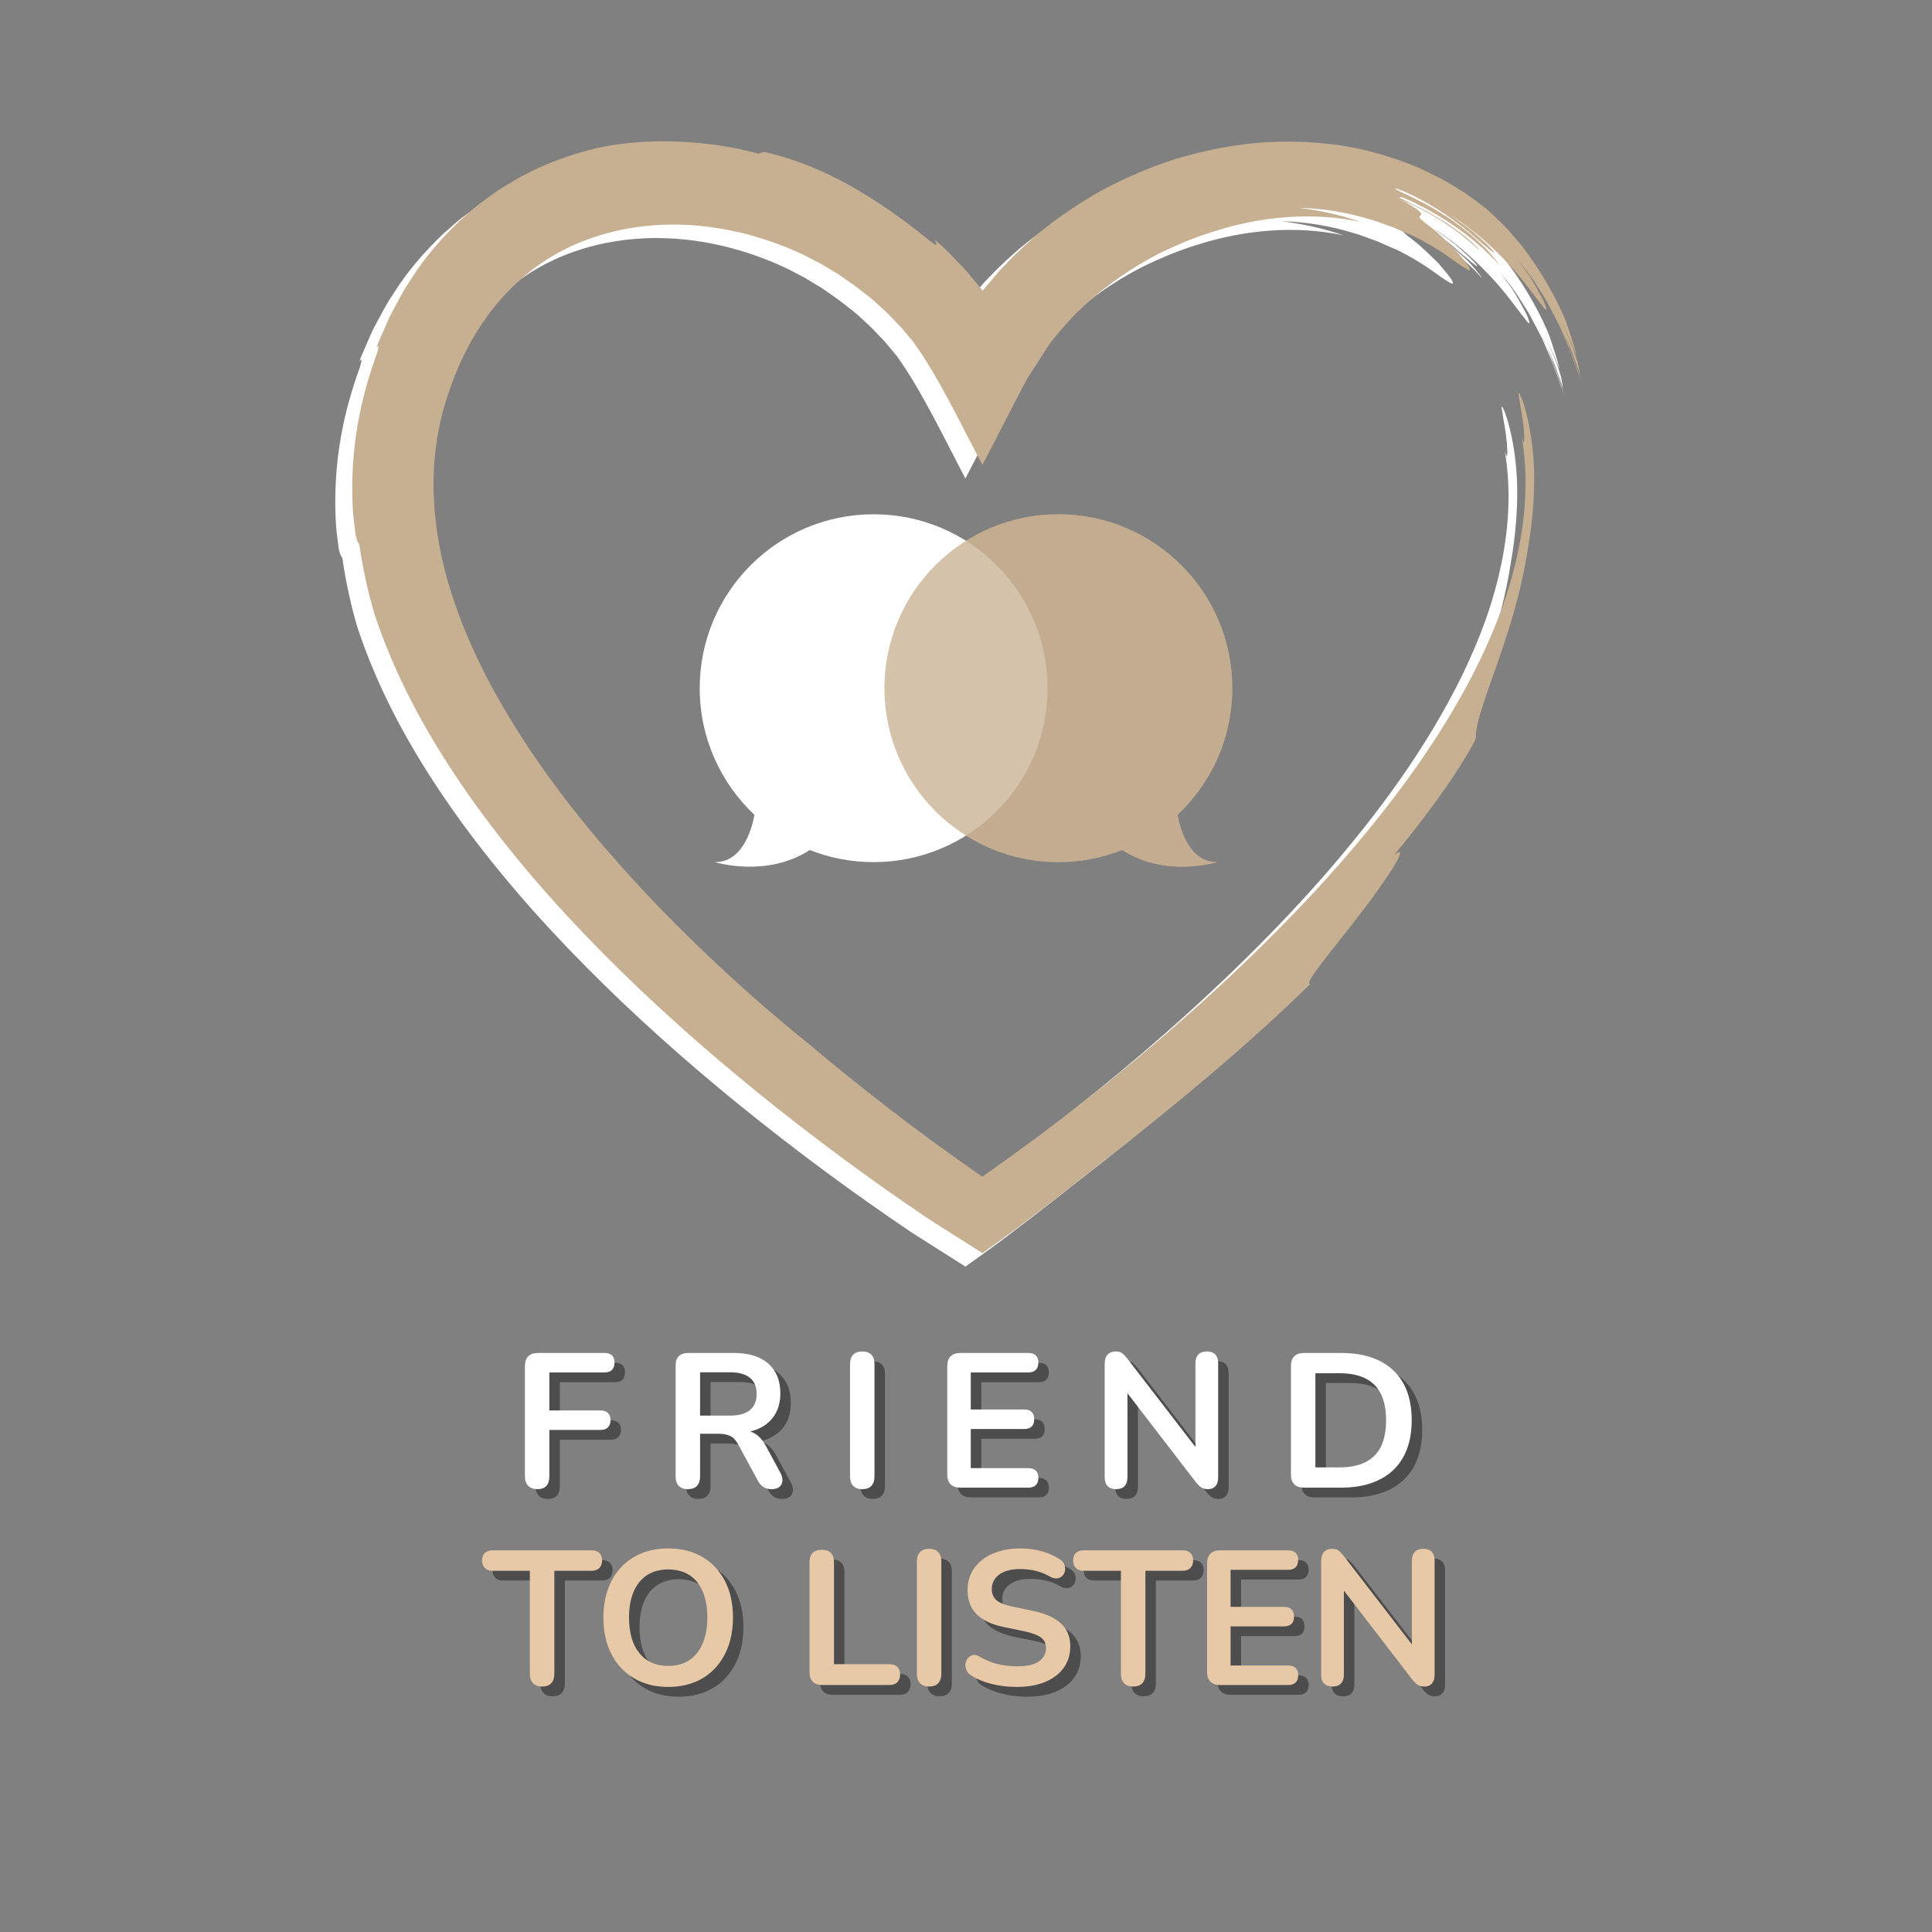 <svg xmlns="http://www.w3.org/2000/svg" xmlns:xlink="http://www.w3.org/1999/xlink" width="1024" zoomAndPan="magnify" viewBox="0 0 768 768" height="1024" preserveAspectRatio="xMidYMid meet" version="1.2"><rect x="0" y="0" width="768" height="768" fill="#808080" stroke="none"/><defs><filter x="0%" y="0%" width="100%" filterUnits="objectBoundingBox" id="41fedf44c4" height="100%"><feColorMatrix values="0 0 0 0 1 0 0 0 0 1 0 0 0 0 1 0 0 0 1 0" type="matrix" in="SourceGraphic"/></filter><clipPath id="2c87a7cf30"><path d="M 0.582 0.449 L 139 0.449 L 139 140.879 L 0.582 140.879 Z M 0.582 0.449 "/></clipPath><clipPath id="1db7a55886"><rect x="0" width="140" y="0" height="141"/></clipPath><clipPath id="2d185820bf"><path d="M 133 61.16 L 622 61.16 L 622 503.66 L 133 503.66 Z M 133 61.16 "/></clipPath><clipPath id="948364d84b"><path d="M 140 56 L 629 56 L 629 498.297 L 140 498.297 Z M 140 56 "/></clipPath><clipPath id="64322a2910"><path d="M 278 204.449 L 416.418 204.449 L 416.418 345 L 278 345 Z M 278 204.449 "/></clipPath><clipPath id="8b7e3548a7"><path d="M 0.582 0.449 L 139 0.449 L 139 140.879 L 0.582 140.879 Z M 0.582 0.449 "/></clipPath><clipPath id="1558715eed"><rect x="0" width="140" y="0" height="141"/></clipPath></defs><g id="12b5b9fa34"><g mask="url(#7d04a32fe3)" transform="matrix(1,0,0,1,351,204)"><g clip-path="url(#1db7a55886)"><g clip-rule="nonzero" clip-path="url(#2c87a7cf30)"><path style=" stroke:none;fill-rule:nonzero;fill:#c7af91;fill-opacity:1;" d="M 138.852 69.57 C 138.852 31.383 107.898 0.43 69.715 0.43 C 31.531 0.43 0.574 31.383 0.574 69.57 C 0.574 107.754 31.531 138.707 69.715 138.707 C 78.676 138.707 87.238 137 95.094 133.898 C 112.566 145.16 132.895 138.664 132.895 138.664 C 119.836 139.031 117.109 119.898 117.109 119.898 C 130.496 107.293 138.852 89.406 138.852 69.57 Z M 138.852 69.57 "/></g></g><mask id="7d04a32fe3"><g filter="url(#41fedf44c4)"><rect x="0" width="768" y="0" height="768" style="fill:#000000;fill-opacity:0.76;stroke:none;"/></g></mask></g><g clip-rule="nonzero" clip-path="url(#2d185820bf)"><path style=" stroke:none;fill-rule:nonzero;fill:#ffffff;fill-opacity:1;" d="M 365.105 100.867 C 364.5 101.285 368.027 105.414 361.574 100.059 C 351.32 91.793 341.605 85.023 331.254 79.203 C 320.902 73.438 309.848 68.625 296.895 65.742 C 296.203 65.969 295.48 66.211 294.766 66.449 C 284.938 63.789 274.531 62.207 263.816 61.703 C 253.113 61.199 242.027 61.77 230.992 64.105 C 220.926 66.555 210.973 69.922 201.73 74.887 C 199.348 75.965 197.191 77.488 194.922 78.789 L 191.574 80.828 C 190.465 81.52 189.438 82.34 188.371 83.09 C 186.27 84.648 184.117 86.141 182.09 87.777 L 176.211 92.938 C 168.699 100.102 161.828 107.98 156.469 116.637 C 153.52 120.836 151.336 125.375 148.91 129.801 C 147.688 132.016 146.836 134.348 145.793 136.621 C 144.836 138.918 143.723 141.176 142.91 143.504 C 143.648 142.691 144.172 142.387 143 146.113 C 140.273 153.73 137.316 163.238 135.488 173.863 C 133.613 184.469 132.832 196.18 133.508 207.918 C 133.707 211.398 134.25 214.812 134.652 218.184 C 135.219 220.789 135.777 221.383 136.074 221.777 C 137.59 232.129 139.66 241.152 142.051 249.305 C 150.852 275.93 164.461 299.969 180.102 322.172 C 195.82 344.363 213.672 364.855 232.859 384.223 C 252.047 403.602 272.57 421.898 294.176 439.441 C 315.793 456.98 338.469 473.797 362.32 489.879 C 369.48 494.426 376.641 498.973 383.773 503.5 L 391.098 498.238 L 398.07 493.152 C 401.543 490.508 405.004 487.879 408.449 485.254 C 415.246 480.02 421.934 474.781 428.504 469.586 C 442.164 458.957 457.602 446.734 472.574 434.082 C 487.551 421.445 502.051 408.375 514.125 396.516 C 510.867 396.895 523.578 382.309 534.387 368.098 C 545.258 353.902 554.168 340.188 547.473 345.188 C 554.582 336.684 563.047 325.699 569.371 316.359 C 575.719 307.027 580.02 299.441 579.965 298.418 C 579.762 295.316 581.18 289.715 585.199 278.379 C 587.168 272.699 589.828 265.598 592.668 256.531 C 595.527 247.488 598.637 236.465 600.672 223.09 C 602.516 212.672 603.676 199.461 602.863 188.059 C 602.125 176.648 599.52 167.188 598.18 163.816 C 596.945 160.816 596.75 161.164 597.07 163.18 C 597.367 164.977 597.91 168.281 598.457 171.59 C 598.656 173.223 598.855 174.855 599.031 176.297 C 599.18 177.742 599.172 179.016 599.18 179.898 C 599.164 181.672 598.91 181.934 598.199 179.246 C 600.652 193.977 599.922 209.211 596.781 224.258 C 595.223 231.785 593.086 239.27 590.469 246.668 C 587.805 254.055 584.68 261.348 581.195 268.527 C 567.133 297.266 547.508 323.938 525.742 348.781 C 503.883 373.637 479.66 396.766 454.164 418.613 C 441.395 429.523 428.281 440.109 414.859 450.359 C 408.152 455.488 401.363 460.523 394.508 465.465 L 384.387 472.641 L 383.906 472.984 L 383.867 473.023 L 383.773 473.109 L 383.672 473.059 C 383.633 473.035 383.707 473.094 383.207 472.754 C 380.055 470.543 376.898 468.328 373.738 466.113 C 367.086 461.371 360.469 456.527 353.902 451.578 C 340.781 441.672 327.836 431.383 315.188 420.684 C 309.508 416.168 299.863 408.25 287.664 397.25 C 275.48 386.25 260.68 372.195 245.125 355.234 C 229.625 338.266 213.215 318.41 198.926 295.777 C 184.711 273.227 172.426 247.664 167.672 220.961 C 165.344 207.652 164.852 194.168 166.809 181.152 C 167.691 174.613 169.293 168.297 171.398 162.027 C 173.504 155.691 176.016 149.602 178.992 143.902 C 184.938 132.488 192.734 122.648 201.855 114.996 C 210.926 107.262 221.449 101.953 232.227 98.742 C 243.008 95.496 254.047 94.336 264.504 94.688 C 274.973 95.027 284.859 96.863 293.723 99.465 C 302.59 102.078 310.52 105.348 317.199 109.008 C 318.047 109.449 318.883 109.879 319.703 110.305 C 320.496 110.777 321.273 111.246 322.043 111.711 C 323.574 112.633 325.059 113.527 326.488 114.391 C 329.23 116.297 331.809 118.02 334.074 119.723 C 336.219 121.445 338.457 123.047 340.531 124.828 C 343.336 127.383 346.246 129.918 348.859 132.805 C 350.215 134.199 351.598 135.586 352.809 137.129 L 354.703 139.387 L 356.137 141.086 L 356.379 141.371 L 356.5 141.516 L 356.723 141.859 C 366.434 155.367 375.363 174.348 383.773 190.18 C 388.688 180.688 393.621 171.164 398.547 161.652 L 400.449 157.992 L 401.406 156.18 L 402.426 154.598 L 406.496 148.281 L 410.551 141.977 C 410.953 141.324 411.082 141.219 411.27 140.992 L 411.816 140.336 L 412.906 139.02 C 418.625 131.953 425.137 125.539 432.172 120.125 C 439.18 114.676 446.516 109.984 453.91 106.211 C 461.344 102.551 468.68 99.512 475.73 97.375 C 494.262 91.41 514.699 89.457 534.074 93.547 C 525.387 90.531 516.82 88.82 509.242 87.949 C 519.617 88.172 529.82 90.043 538.062 92.645 C 540.176 93.156 542.07 93.98 543.898 94.625 C 545.703 95.32 547.473 95.812 548.957 96.57 C 550.488 97.234 551.879 97.844 553.117 98.391 C 553.746 98.645 554.336 98.887 554.879 99.109 C 555.402 99.367 555.891 99.605 556.332 99.82 C 566.094 104.754 571.246 109.164 574.309 111.117 C 575.863 112.09 576.75 112.656 577.188 112.773 C 577.637 112.883 577.656 112.52 577.34 111.805 C 576.691 110.375 574.434 107.785 571.672 104.527 C 568.664 101.594 565.102 98.004 561.496 95.254 C 558.887 93.32 557.875 92.363 557.574 91.859 C 557.293 91.316 557.781 91.121 558.062 90.828 C 558.344 90.539 558.422 90.145 557.277 89.184 C 556.703 88.703 555.824 88.078 554.512 87.25 C 553.84 86.848 553.074 86.387 552.191 85.855 C 551.281 85.375 550.215 84.91 549.012 84.359 C 556.082 87.16 561.098 89.957 565.953 92.969 C 570.773 96.023 575.41 99.426 581.051 104.566 C 581.578 104.645 579.598 102.777 576.469 100.023 C 574.922 98.617 572.84 97.312 570.762 95.766 C 569.695 95.039 568.656 94.191 567.5 93.516 C 566.344 92.836 565.18 92.148 564.031 91.473 C 562.883 90.797 561.75 90.129 560.652 89.484 C 559.547 88.863 558.414 88.379 557.383 87.852 C 555.305 86.84 553.496 85.926 552.137 85.219 C 549.332 84.016 548.414 83.398 551.09 83.918 C 564.656 89.785 578.832 99.098 589.156 110.617 C 588.844 110.004 588.031 108.93 586.855 107.523 C 585.641 106.152 584.23 104.277 582.227 102.562 C 580.262 100.816 578.176 98.715 575.742 96.848 C 573.262 95.051 570.781 93.016 568.129 91.344 C 565.438 89.742 562.871 88.023 560.371 86.703 C 557.848 85.41 555.547 84.23 553.625 83.25 C 549.691 81.492 547.312 80.402 548.016 80.242 C 552.117 81.395 562.098 86.387 570.477 92.43 C 572.531 93.996 574.547 95.535 576.438 96.977 C 578.281 98.473 579.891 100.004 581.383 101.238 C 584.418 103.676 586.387 105.637 587.273 105.828 C 587.594 105.938 585.191 102.992 581.465 99.852 C 577.969 96.457 573.035 93.129 569.844 90.797 C 580.145 97.344 587.988 104.953 593.848 111.34 C 599.711 117.777 603.316 123.246 605.695 126.059 C 607.789 129.023 608.527 129.453 607.488 126.578 C 607.031 125.098 605.824 122.957 604.102 119.898 C 603.203 118.387 602.285 116.578 600.977 114.684 C 599.625 112.809 598.109 110.715 596.43 108.387 C 598.875 111.535 601.785 114.883 604.137 118.836 C 605.367 120.777 606.676 122.738 607.887 124.777 C 608.996 126.875 610.109 129 611.23 131.129 L 612.902 134.32 L 614.32 137.609 C 615.262 139.789 616.199 141.961 617.121 144.09 C 618.781 148.398 620.164 152.625 621.625 156.465 C 621.633 156.441 621.617 156.375 621.613 156.34 C 619.105 148.57 614.352 135.121 610.191 128.535 C 611.301 130.621 612.5 132.672 613.531 134.793 L 616.395 141.25 L 617.816 144.477 C 618.262 145.562 618.617 146.68 619.016 147.777 L 621.336 154.395 C 621.105 152.922 620.801 151.262 620.453 149.504 C 619.918 147.832 619.375 146.16 618.836 144.48 C 618.152 142.836 617.473 141.188 616.785 139.535 C 616.082 137.883 615.375 136.223 614.66 134.551 C 613.945 132.879 612.977 131.293 612.117 129.641 L 614.367 133.82 L 616.289 138.137 C 617.504 141.039 618.984 143.867 619.922 146.852 C 619.5 144.516 618.691 142.094 617.867 139.496 C 616.984 136.922 616.25 134.113 615.012 131.328 C 610.441 120.836 604.328 111.074 598.086 102.957 C 594.766 99.051 591.723 95.301 588.453 92.406 C 586.871 90.91 585.387 89.484 583.941 88.223 C 582.426 87.043 581 85.969 579.684 85.008 C 577.543 83.426 575.406 81.828 573.09 80.508 C 570.801 79.145 568.562 77.684 566.215 76.43 L 559.055 72.895 C 556.664 71.719 554.145 70.879 551.684 69.875 C 541.746 66.211 531.41 63.551 520.98 62.512 C 510.562 61.41 500.09 61.363 489.785 62.477 C 479.496 63.672 469.379 65.836 459.543 68.891 C 449.762 72.102 440.297 76.172 431.223 81.035 C 422.23 86.051 413.691 91.883 405.691 98.449 C 401.828 101.895 397.883 105.258 394.336 109.074 C 392.52 110.934 390.68 112.766 389.039 114.801 L 384.199 120.512 C 383.941 120.785 383.859 120.871 383.773 120.988 C 383.68 120.758 383.66 120.66 383.516 120.434 L 383.492 120.395 L 383.488 120.387 L 383.227 120.07 L 382.641 119.371 L 380.297 116.562 C 378.695 114.727 377.238 112.75 375.5 111.051 L 370.438 105.809 C 368.75 104.055 366.883 102.512 365.105 100.867 "/></g><g clip-rule="nonzero" clip-path="url(#948364d84b)"><path style=" stroke:none;fill-rule:nonzero;fill:#c7af91;fill-opacity:1;" d="M 371.855 95.504 C 371.25 95.926 374.777 100.051 368.324 94.695 C 358.07 86.434 348.355 79.664 338.004 73.84 C 327.652 68.078 316.598 63.262 303.645 60.379 C 302.953 60.609 302.23 60.848 301.516 61.086 C 291.688 58.43 281.281 56.848 270.566 56.34 C 259.863 55.836 248.777 56.41 237.742 58.746 C 227.676 61.195 217.723 64.559 208.48 69.527 C 206.098 70.605 203.941 72.129 201.672 73.426 L 198.324 75.465 C 197.215 76.16 196.188 76.98 195.121 77.73 C 193.02 79.289 190.867 80.777 188.84 82.418 L 182.961 87.578 C 175.449 94.742 168.578 102.617 163.219 111.277 C 160.27 115.473 158.086 120.016 155.66 124.441 C 154.438 126.652 153.586 128.988 152.543 131.262 C 151.586 133.555 150.473 135.816 149.66 138.145 C 150.398 137.328 150.922 137.023 149.75 140.754 C 147.023 148.367 144.066 157.875 142.238 168.504 C 140.363 179.109 139.582 190.816 140.258 202.555 C 140.457 206.035 141 209.449 141.402 212.82 C 141.969 215.426 142.527 216.023 142.824 216.414 C 144.34 226.77 146.41 235.793 148.801 243.941 C 157.602 270.566 171.211 294.605 186.852 316.809 C 202.57 339.004 220.422 359.492 239.609 378.859 C 258.797 398.238 279.32 416.539 300.926 434.078 C 322.543 451.617 345.219 468.434 369.07 484.52 C 376.23 489.062 383.391 493.609 390.523 498.137 L 397.848 492.875 L 404.82 487.789 C 408.293 485.148 411.754 482.516 415.199 479.895 C 421.996 474.656 428.684 469.422 435.254 464.223 C 448.914 453.594 464.352 441.371 479.324 428.723 C 494.301 416.082 508.801 403.012 520.875 391.152 C 517.617 391.535 530.328 376.945 541.137 362.738 C 552.008 348.539 560.918 334.824 554.223 339.828 C 561.332 331.32 569.797 320.34 576.121 310.996 C 582.469 301.664 586.77 294.078 586.715 293.059 C 586.512 289.953 587.93 284.352 591.949 273.016 C 593.918 267.336 596.578 260.234 599.418 251.168 C 602.277 242.125 605.387 231.102 607.422 217.727 C 609.266 207.309 610.426 194.098 609.613 182.699 C 608.875 171.289 606.27 161.828 604.93 158.453 C 603.695 155.457 603.5 155.801 603.82 157.816 C 604.117 159.613 604.66 162.918 605.207 166.227 C 605.406 167.863 605.605 169.492 605.781 170.938 C 605.93 172.379 605.922 173.656 605.93 174.539 C 605.914 176.312 605.66 176.57 604.949 173.883 C 607.402 188.613 606.672 203.848 603.531 218.895 C 601.973 226.422 599.836 233.91 597.219 241.305 C 594.555 248.691 591.43 255.988 587.945 263.164 C 573.883 291.902 554.258 318.574 532.492 343.418 C 510.633 368.273 486.41 391.402 460.914 413.254 C 448.145 424.16 435.031 434.75 421.609 444.996 C 414.902 450.125 408.113 455.16 401.258 460.102 L 391.137 467.281 L 390.656 467.625 L 390.617 467.66 L 390.523 467.746 L 390.422 467.695 C 390.383 467.672 390.457 467.73 389.957 467.391 C 386.805 465.18 383.648 462.969 380.488 460.754 C 373.836 456.008 367.219 451.168 360.652 446.215 C 347.531 436.312 334.586 426.02 321.938 415.32 C 316.258 410.805 306.613 402.887 294.414 391.891 C 282.23 380.887 267.43 366.836 251.875 349.871 C 236.375 332.906 219.965 313.051 205.676 290.418 C 191.461 267.863 179.176 242.305 174.422 215.602 C 172.094 202.293 171.602 188.809 173.559 175.793 C 174.441 169.25 176.043 162.934 178.148 156.668 C 180.254 150.328 182.766 144.242 185.742 138.539 C 191.688 127.129 199.484 117.285 208.605 109.637 C 217.676 101.902 228.199 96.594 238.977 93.379 C 249.758 90.137 260.797 88.977 271.254 89.324 C 281.723 89.668 291.609 91.5 300.473 94.102 C 309.34 96.719 317.27 99.988 323.949 103.648 C 324.797 104.09 325.633 104.52 326.453 104.941 C 327.246 105.418 328.023 105.887 328.793 106.348 C 330.324 107.273 331.809 108.164 333.238 109.027 C 335.98 110.934 338.559 112.656 340.824 114.363 C 342.969 116.086 345.207 117.684 347.281 119.469 C 350.086 122.023 352.996 124.555 355.609 127.441 C 356.965 128.836 358.348 130.223 359.559 131.766 L 361.453 134.027 L 362.887 135.723 L 363.25 136.156 L 363.473 136.496 C 373.184 150.008 382.113 168.988 390.523 184.82 C 395.438 175.324 400.371 165.805 405.297 156.293 L 407.199 152.629 L 408.156 150.816 L 409.176 149.234 L 413.246 142.918 L 417.301 136.617 C 417.703 135.961 417.832 135.855 418.02 135.629 L 418.566 134.973 L 419.656 133.66 C 425.375 126.59 431.887 120.18 438.922 114.762 C 445.93 109.316 453.266 104.621 460.66 100.848 C 468.094 97.188 475.43 94.148 482.48 92.016 C 501.012 86.051 521.449 84.094 540.824 88.188 C 532.137 85.168 523.57 83.461 515.992 82.59 C 526.367 82.809 536.57 84.684 544.812 87.285 C 546.926 87.793 548.82 88.617 550.648 89.262 C 552.453 89.961 554.223 90.449 555.707 91.207 C 557.238 91.875 558.629 92.484 559.867 93.027 C 560.496 93.281 561.086 93.523 561.629 93.746 C 562.152 94.004 562.641 94.242 563.082 94.461 C 572.844 99.391 577.996 103.801 581.059 105.754 C 582.613 106.727 583.5 107.293 583.938 107.414 C 584.387 107.52 584.406 107.16 584.09 106.441 C 583.441 105.016 581.184 102.422 578.422 99.168 C 575.414 96.234 571.852 92.641 568.246 89.895 C 565.637 87.957 564.625 87.004 564.324 86.496 C 564.043 85.957 564.531 85.762 564.812 85.469 C 565.094 85.176 565.172 84.781 564.027 83.82 C 563.453 83.34 562.574 82.715 561.262 81.887 C 560.59 81.484 559.824 81.023 558.941 80.492 C 558.031 80.016 556.965 79.551 555.762 79 C 562.832 81.801 567.848 84.594 572.703 87.605 C 577.523 90.664 582.16 94.066 587.801 99.207 C 588.328 99.281 586.348 97.414 583.219 94.66 C 581.672 93.258 579.59 91.949 577.512 90.406 C 576.445 89.676 575.406 88.832 574.25 88.152 C 573.094 87.473 571.93 86.789 570.781 86.113 C 569.633 85.434 568.5 84.766 567.402 84.121 C 566.297 83.5 565.164 83.016 564.133 82.492 C 562.055 81.48 560.246 80.566 558.887 79.859 C 556.082 78.652 555.164 78.039 557.84 78.555 C 571.406 84.426 585.582 93.738 595.906 105.254 C 595.594 104.641 594.781 103.57 593.605 102.16 C 592.391 100.793 590.98 98.918 588.977 97.203 C 587.012 95.453 584.926 93.355 582.492 91.488 C 580.012 89.691 577.531 87.652 574.879 85.984 C 572.188 84.379 569.621 82.66 567.121 81.34 C 564.598 80.051 562.297 78.871 560.375 77.891 C 556.441 76.129 554.062 75.043 554.766 74.879 C 558.867 76.031 568.848 81.027 577.227 87.066 C 579.281 88.633 581.297 90.172 583.188 91.617 C 585.031 93.113 586.641 94.645 588.133 95.879 C 591.168 98.312 593.137 100.277 594.023 100.469 C 594.344 100.578 591.941 97.629 588.215 94.488 C 584.719 91.094 579.785 87.766 576.594 85.434 C 586.895 91.984 594.738 99.594 600.598 105.977 C 606.461 112.418 610.066 117.887 612.445 120.695 C 614.539 123.664 615.277 124.09 614.238 121.215 C 613.781 119.738 612.574 117.598 610.852 114.535 C 609.953 113.023 609.035 111.219 607.727 109.32 C 606.375 107.449 604.859 105.352 603.18 103.027 C 605.625 106.176 608.535 109.52 610.887 113.473 C 612.117 115.418 613.426 117.379 614.637 119.418 C 615.746 121.516 616.859 123.637 617.98 125.766 L 619.652 128.961 L 621.07 132.246 C 622.012 134.43 622.949 136.598 623.871 138.73 C 625.531 143.039 626.914 147.262 628.375 151.102 C 628.383 151.082 628.367 151.016 628.363 150.977 C 625.855 143.211 621.102 129.762 616.941 123.172 C 618.051 125.262 619.25 127.309 620.281 129.43 L 623.145 135.887 L 624.566 139.117 C 625.012 140.203 625.367 141.32 625.766 142.414 L 628.086 149.031 C 627.855 147.562 627.551 145.902 627.203 144.141 C 626.668 142.469 626.125 140.797 625.586 139.117 C 624.902 137.473 624.223 135.828 623.535 134.176 C 622.832 132.52 622.125 130.863 621.41 129.188 C 620.695 127.516 619.727 125.93 618.867 124.281 L 621.117 128.461 L 623.039 132.777 C 624.254 135.676 625.734 138.504 626.672 141.492 C 626.25 139.152 625.441 136.734 624.617 134.137 C 623.734 131.562 623 128.754 621.762 125.969 C 617.191 115.473 611.078 105.715 604.836 97.594 C 601.516 93.691 598.473 89.938 595.203 87.047 C 593.621 85.551 592.137 84.121 590.691 82.859 C 589.176 81.68 587.75 80.605 586.434 79.648 C 584.293 78.062 582.156 76.465 579.84 75.145 C 577.551 73.781 575.312 72.324 572.965 71.07 L 565.805 67.535 C 563.414 66.359 560.895 65.52 558.434 64.512 C 548.496 60.848 538.16 58.188 527.73 57.148 C 517.312 56.047 506.84 56 496.535 57.113 C 486.246 58.312 476.129 60.473 466.293 63.527 C 456.512 66.742 447.047 70.812 437.973 75.676 C 428.98 80.688 420.441 86.52 412.441 93.086 C 408.578 96.531 404.633 99.895 401.086 103.715 C 399.27 105.57 397.43 107.402 395.789 109.438 L 390.949 115.148 C 390.691 115.426 390.609 115.512 390.523 115.625 C 390.43 115.398 390.41 115.301 390.266 115.07 L 390.242 115.031 L 390.238 115.027 L 389.977 114.707 L 389.391 114.008 L 387.047 111.199 C 385.445 109.367 383.988 107.387 382.25 105.688 L 377.188 100.445 C 375.5 98.695 373.633 97.152 371.855 95.504 "/></g><g clip-rule="nonzero" clip-path="url(#64322a2910)"><path style=" stroke:none;fill-rule:nonzero;fill:#ffffff;fill-opacity:1;" d="M 278.148 273.57 C 278.148 235.383 309.102 204.43 347.285 204.43 C 385.469 204.43 416.422 235.383 416.422 273.57 C 416.422 311.754 385.469 342.707 347.285 342.707 C 338.324 342.707 329.762 341 321.902 337.898 C 304.43 349.16 284.105 342.664 284.105 342.664 C 297.164 343.031 299.891 323.898 299.891 323.898 C 286.504 311.293 278.148 293.406 278.148 273.57 Z M 278.148 273.57 "/></g><g mask="url(#bdf7c13966)" transform="matrix(1,0,0,1,351,204)"><g clip-path="url(#1558715eed)"><g clip-rule="nonzero" clip-path="url(#8b7e3548a7)"><path style=" stroke:none;fill-rule:nonzero;fill:#c7af91;fill-opacity:1;" d="M 138.852 69.57 C 138.852 31.383 107.898 0.43 69.715 0.43 C 31.531 0.43 0.574 31.383 0.574 69.57 C 0.574 107.754 31.531 138.707 69.715 138.707 C 78.676 138.707 87.238 137 95.094 133.898 C 112.566 145.16 132.895 138.664 132.895 138.664 C 119.836 139.031 117.109 119.898 117.109 119.898 C 130.496 107.293 138.852 89.406 138.852 69.57 Z M 138.852 69.57 "/></g></g><mask id="bdf7c13966"><g filter="url(#41fedf44c4)"><rect x="0" width="768" y="0" height="768" style="fill:#000000;fill-opacity:0.76;stroke:none;"/></g></mask></g><g style="fill:#000000;fill-opacity:0.4;"><g transform="translate(206.978, 595.241)"><path style="stroke:none" d="M 10.859 0.609 C 9.285 0.609 8.055 0.164 7.172 -0.719 C 6.285 -1.602 5.844 -2.883 5.844 -4.562 L 5.844 -48.375 C 5.844 -50.039 6.285 -51.316 7.172 -52.203 C 8.055 -53.086 9.336 -53.531 11.016 -53.531 L 37.516 -53.531 C 38.828 -53.531 39.812 -53.203 40.469 -52.547 C 41.133 -51.891 41.469 -50.953 41.469 -49.734 C 41.469 -48.473 41.133 -47.5 40.469 -46.812 C 39.812 -46.133 38.828 -45.797 37.516 -45.797 L 15.562 -45.797 L 15.562 -30.672 L 35.922 -30.672 C 37.18 -30.672 38.156 -30.344 38.844 -29.688 C 39.531 -29.031 39.875 -28.094 39.875 -26.875 C 39.875 -25.613 39.531 -24.641 38.844 -23.953 C 38.156 -23.273 37.18 -22.938 35.922 -22.938 L 15.562 -22.938 L 15.562 -4.562 C 15.562 -1.113 13.992 0.609 10.859 0.609 Z M 10.859 0.609 "/></g></g><g style="fill:#000000;fill-opacity:0.4;"><g transform="translate(266.893, 595.241)"><path style="stroke:none" d="M 10.703 0.609 C 9.141 0.609 7.938 0.164 7.094 -0.719 C 6.258 -1.602 5.844 -2.832 5.844 -4.406 L 5.844 -48.594 C 5.844 -50.219 6.27 -51.445 7.125 -52.281 C 7.988 -53.113 9.207 -53.531 10.781 -53.531 L 29.078 -53.531 C 34.953 -53.531 39.484 -52.125 42.672 -49.312 C 45.867 -46.508 47.469 -42.578 47.469 -37.516 C 47.469 -34.223 46.742 -31.383 45.297 -29 C 43.848 -26.625 41.758 -24.801 39.031 -23.531 C 36.301 -22.27 32.984 -21.641 29.078 -21.641 L 29.766 -22.781 L 32.281 -22.781 C 34.352 -22.781 36.16 -22.273 37.703 -21.266 C 39.242 -20.254 40.598 -18.66 41.766 -16.484 L 47.469 -5.922 C 48.07 -4.859 48.348 -3.82 48.297 -2.812 C 48.242 -1.801 47.863 -0.977 47.156 -0.344 C 46.445 0.289 45.41 0.609 44.047 0.609 C 42.68 0.609 41.566 0.316 40.703 -0.266 C 39.836 -0.848 39.078 -1.75 38.422 -2.969 L 30.75 -17.094 C 29.844 -18.812 28.77 -19.961 27.531 -20.547 C 26.289 -21.129 24.707 -21.422 22.781 -21.422 L 15.562 -21.422 L 15.562 -4.406 C 15.562 -2.832 15.156 -1.602 14.344 -0.719 C 13.539 0.164 12.328 0.609 10.703 0.609 Z M 15.562 -28.625 L 27.406 -28.625 C 30.906 -28.625 33.551 -29.344 35.344 -30.781 C 37.145 -32.227 38.047 -34.395 38.047 -37.281 C 38.047 -40.113 37.145 -42.25 35.344 -43.688 C 33.551 -45.133 30.906 -45.859 27.406 -45.859 L 15.562 -45.859 Z M 15.562 -28.625 "/></g></g><g style="fill:#000000;fill-opacity:0.4;"><g transform="translate(336.225, 595.241)"><path style="stroke:none" d="M 10.703 0.609 C 9.141 0.609 7.938 0.164 7.094 -0.719 C 6.258 -1.602 5.844 -2.832 5.844 -4.406 L 5.844 -49.125 C 5.844 -50.75 6.258 -51.988 7.094 -52.844 C 7.938 -53.707 9.141 -54.141 10.703 -54.141 C 12.273 -54.141 13.477 -53.707 14.312 -52.844 C 15.145 -51.988 15.562 -50.75 15.562 -49.125 L 15.562 -4.406 C 15.562 -2.832 15.156 -1.602 14.344 -0.719 C 13.539 0.164 12.328 0.609 10.703 0.609 Z M 10.703 0.609 "/></g></g><g style="fill:#000000;fill-opacity:0.4;"><g transform="translate(374.878, 595.241)"><path style="stroke:none" d="M 11.016 0 C 9.336 0 8.055 -0.441 7.172 -1.328 C 6.285 -2.211 5.844 -3.488 5.844 -5.156 L 5.844 -48.375 C 5.844 -50.039 6.285 -51.316 7.172 -52.203 C 8.055 -53.086 9.336 -53.531 11.016 -53.531 L 38.125 -53.531 C 39.383 -53.531 40.352 -53.203 41.031 -52.547 C 41.719 -51.891 42.062 -50.953 42.062 -49.734 C 42.062 -48.473 41.719 -47.5 41.031 -46.812 C 40.352 -46.133 39.383 -45.797 38.125 -45.797 L 15.188 -45.797 L 15.188 -31.062 L 36.453 -31.062 C 37.766 -31.062 38.75 -30.727 39.406 -30.062 C 40.07 -29.406 40.406 -28.445 40.406 -27.188 C 40.406 -25.914 40.07 -24.953 39.406 -24.297 C 38.75 -23.641 37.766 -23.312 36.453 -23.312 L 15.188 -23.312 L 15.188 -7.75 L 38.125 -7.75 C 39.383 -7.75 40.352 -7.414 41.031 -6.75 C 41.719 -6.094 42.062 -5.133 42.062 -3.875 C 42.062 -2.602 41.719 -1.641 41.031 -0.984 C 40.352 -0.328 39.383 0 38.125 0 Z M 11.016 0 "/></g></g><g style="fill:#000000;fill-opacity:0.4;"><g transform="translate(437.451, 595.241)"><path style="stroke:none" d="M 10.406 0.609 C 8.938 0.609 7.805 0.203 7.016 -0.609 C 6.234 -1.422 5.844 -2.582 5.844 -4.094 L 5.844 -49.281 C 5.844 -50.852 6.234 -52.055 7.016 -52.891 C 7.805 -53.723 8.832 -54.141 10.094 -54.141 C 11.258 -54.141 12.133 -53.926 12.719 -53.5 C 13.301 -53.07 14 -52.348 14.812 -51.328 L 43.891 -13.594 L 41.922 -13.594 L 41.922 -49.516 C 41.922 -50.984 42.312 -52.117 43.094 -52.922 C 43.875 -53.734 45 -54.141 46.469 -54.141 C 47.938 -54.141 49.051 -53.734 49.812 -52.922 C 50.57 -52.117 50.953 -50.984 50.953 -49.516 L 50.953 -3.953 C 50.953 -2.535 50.598 -1.422 49.891 -0.609 C 49.18 0.203 48.219 0.609 47 0.609 C 45.844 0.609 44.922 0.379 44.234 -0.078 C 43.547 -0.535 42.801 -1.27 42 -2.281 L 12.984 -40.016 L 14.891 -40.016 L 14.891 -4.094 C 14.891 -2.582 14.508 -1.422 13.75 -0.609 C 12.988 0.203 11.875 0.609 10.406 0.609 Z M 10.406 0.609 "/></g></g><g style="fill:#000000;fill-opacity:0.4;"><g transform="translate(511.49, 595.241)"><path style="stroke:none" d="M 11.016 0 C 9.336 0 8.055 -0.441 7.172 -1.328 C 6.285 -2.211 5.844 -3.488 5.844 -5.156 L 5.844 -48.375 C 5.844 -50.039 6.285 -51.316 7.172 -52.203 C 8.055 -53.086 9.336 -53.531 11.016 -53.531 L 25.75 -53.531 C 34.707 -53.531 41.629 -51.227 46.516 -46.625 C 51.398 -42.02 53.844 -35.414 53.844 -26.812 C 53.844 -22.5 53.223 -18.688 51.984 -15.375 C 50.742 -12.062 48.922 -9.266 46.516 -6.984 C 44.109 -4.703 41.172 -2.969 37.703 -1.781 C 34.234 -0.594 30.25 0 25.75 0 Z M 15.562 -8.047 L 25.141 -8.047 C 28.273 -8.047 30.992 -8.438 33.297 -9.219 C 35.598 -10.008 37.52 -11.176 39.062 -12.719 C 40.613 -14.258 41.77 -16.207 42.531 -18.562 C 43.289 -20.914 43.672 -23.664 43.672 -26.812 C 43.672 -33.082 42.125 -37.758 39.031 -40.844 C 35.945 -43.938 31.316 -45.484 25.141 -45.484 L 15.562 -45.484 Z M 15.562 -8.047 "/></g></g><g style="fill:#ffffff;fill-opacity:1;"><g transform="translate(202.813, 591.357)"><path style="stroke:none" d="M 10.859 0.609 C 9.285 0.609 8.055 0.164 7.172 -0.719 C 6.285 -1.602 5.844 -2.883 5.844 -4.562 L 5.844 -48.375 C 5.844 -50.039 6.285 -51.316 7.172 -52.203 C 8.055 -53.086 9.336 -53.531 11.016 -53.531 L 37.516 -53.531 C 38.828 -53.531 39.812 -53.203 40.469 -52.547 C 41.133 -51.891 41.469 -50.953 41.469 -49.734 C 41.469 -48.473 41.133 -47.5 40.469 -46.812 C 39.812 -46.133 38.828 -45.797 37.516 -45.797 L 15.562 -45.797 L 15.562 -30.672 L 35.922 -30.672 C 37.18 -30.672 38.156 -30.344 38.844 -29.688 C 39.531 -29.031 39.875 -28.094 39.875 -26.875 C 39.875 -25.613 39.531 -24.641 38.844 -23.953 C 38.156 -23.273 37.18 -22.938 35.922 -22.938 L 15.562 -22.938 L 15.562 -4.562 C 15.562 -1.113 13.992 0.609 10.859 0.609 Z M 10.859 0.609 "/></g></g><g style="fill:#ffffff;fill-opacity:1;"><g transform="translate(262.728, 591.357)"><path style="stroke:none" d="M 10.703 0.609 C 9.141 0.609 7.938 0.164 7.094 -0.719 C 6.258 -1.602 5.844 -2.832 5.844 -4.406 L 5.844 -48.594 C 5.844 -50.219 6.27 -51.445 7.125 -52.281 C 7.988 -53.113 9.207 -53.531 10.781 -53.531 L 29.078 -53.531 C 34.953 -53.531 39.484 -52.125 42.672 -49.312 C 45.867 -46.508 47.469 -42.578 47.469 -37.516 C 47.469 -34.223 46.742 -31.383 45.297 -29 C 43.848 -26.625 41.758 -24.801 39.031 -23.531 C 36.301 -22.27 32.984 -21.641 29.078 -21.641 L 29.766 -22.781 L 32.281 -22.781 C 34.352 -22.781 36.16 -22.273 37.703 -21.266 C 39.242 -20.254 40.598 -18.66 41.766 -16.484 L 47.469 -5.922 C 48.07 -4.859 48.348 -3.82 48.297 -2.812 C 48.242 -1.801 47.863 -0.977 47.156 -0.344 C 46.445 0.289 45.41 0.609 44.047 0.609 C 42.68 0.609 41.566 0.316 40.703 -0.266 C 39.836 -0.848 39.078 -1.75 38.422 -2.969 L 30.75 -17.094 C 29.844 -18.812 28.77 -19.961 27.531 -20.547 C 26.289 -21.129 24.707 -21.422 22.781 -21.422 L 15.562 -21.422 L 15.562 -4.406 C 15.562 -2.832 15.156 -1.602 14.344 -0.719 C 13.539 0.164 12.328 0.609 10.703 0.609 Z M 15.562 -28.625 L 27.406 -28.625 C 30.906 -28.625 33.551 -29.344 35.344 -30.781 C 37.145 -32.227 38.047 -34.395 38.047 -37.281 C 38.047 -40.113 37.145 -42.25 35.344 -43.688 C 33.551 -45.133 30.906 -45.859 27.406 -45.859 L 15.562 -45.859 Z M 15.562 -28.625 "/></g></g><g style="fill:#ffffff;fill-opacity:1;"><g transform="translate(332.059, 591.357)"><path style="stroke:none" d="M 10.703 0.609 C 9.141 0.609 7.938 0.164 7.094 -0.719 C 6.258 -1.602 5.844 -2.832 5.844 -4.406 L 5.844 -49.125 C 5.844 -50.75 6.258 -51.988 7.094 -52.844 C 7.938 -53.707 9.141 -54.141 10.703 -54.141 C 12.273 -54.141 13.477 -53.707 14.312 -52.844 C 15.145 -51.988 15.562 -50.75 15.562 -49.125 L 15.562 -4.406 C 15.562 -2.832 15.156 -1.602 14.344 -0.719 C 13.539 0.164 12.328 0.609 10.703 0.609 Z M 10.703 0.609 "/></g></g><g style="fill:#ffffff;fill-opacity:1;"><g transform="translate(370.712, 591.357)"><path style="stroke:none" d="M 11.016 0 C 9.336 0 8.055 -0.441 7.172 -1.328 C 6.285 -2.211 5.844 -3.488 5.844 -5.156 L 5.844 -48.375 C 5.844 -50.039 6.285 -51.316 7.172 -52.203 C 8.055 -53.086 9.336 -53.531 11.016 -53.531 L 38.125 -53.531 C 39.383 -53.531 40.352 -53.203 41.031 -52.547 C 41.719 -51.891 42.062 -50.953 42.062 -49.734 C 42.062 -48.473 41.719 -47.5 41.031 -46.812 C 40.352 -46.133 39.383 -45.797 38.125 -45.797 L 15.188 -45.797 L 15.188 -31.062 L 36.453 -31.062 C 37.766 -31.062 38.75 -30.727 39.406 -30.062 C 40.07 -29.406 40.406 -28.445 40.406 -27.188 C 40.406 -25.914 40.07 -24.953 39.406 -24.297 C 38.75 -23.641 37.766 -23.312 36.453 -23.312 L 15.188 -23.312 L 15.188 -7.75 L 38.125 -7.75 C 39.383 -7.75 40.352 -7.414 41.031 -6.75 C 41.719 -6.094 42.062 -5.133 42.062 -3.875 C 42.062 -2.602 41.719 -1.641 41.031 -0.984 C 40.352 -0.328 39.383 0 38.125 0 Z M 11.016 0 "/></g></g><g style="fill:#ffffff;fill-opacity:1;"><g transform="translate(433.285, 591.357)"><path style="stroke:none" d="M 10.406 0.609 C 8.938 0.609 7.805 0.203 7.016 -0.609 C 6.234 -1.422 5.844 -2.582 5.844 -4.094 L 5.844 -49.281 C 5.844 -50.852 6.234 -52.055 7.016 -52.891 C 7.805 -53.723 8.832 -54.141 10.094 -54.141 C 11.258 -54.141 12.133 -53.926 12.719 -53.5 C 13.301 -53.07 14 -52.348 14.812 -51.328 L 43.891 -13.594 L 41.922 -13.594 L 41.922 -49.516 C 41.922 -50.984 42.312 -52.117 43.094 -52.922 C 43.875 -53.734 45 -54.141 46.469 -54.141 C 47.938 -54.141 49.051 -53.734 49.812 -52.922 C 50.57 -52.117 50.953 -50.984 50.953 -49.516 L 50.953 -3.953 C 50.953 -2.535 50.598 -1.422 49.891 -0.609 C 49.18 0.203 48.219 0.609 47 0.609 C 45.844 0.609 44.922 0.379 44.234 -0.078 C 43.547 -0.535 42.801 -1.27 42 -2.281 L 12.984 -40.016 L 14.891 -40.016 L 14.891 -4.094 C 14.891 -2.582 14.508 -1.422 13.75 -0.609 C 12.988 0.203 11.875 0.609 10.406 0.609 Z M 10.406 0.609 "/></g></g><g style="fill:#ffffff;fill-opacity:1;"><g transform="translate(507.325, 591.357)"><path style="stroke:none" d="M 11.016 0 C 9.336 0 8.055 -0.441 7.172 -1.328 C 6.285 -2.211 5.844 -3.488 5.844 -5.156 L 5.844 -48.375 C 5.844 -50.039 6.285 -51.316 7.172 -52.203 C 8.055 -53.086 9.336 -53.531 11.016 -53.531 L 25.75 -53.531 C 34.707 -53.531 41.629 -51.227 46.516 -46.625 C 51.398 -42.02 53.844 -35.414 53.844 -26.812 C 53.844 -22.5 53.223 -18.688 51.984 -15.375 C 50.742 -12.062 48.922 -9.266 46.516 -6.984 C 44.109 -4.703 41.172 -2.969 37.703 -1.781 C 34.234 -0.594 30.25 0 25.75 0 Z M 15.562 -8.047 L 25.141 -8.047 C 28.273 -8.047 30.992 -8.438 33.297 -9.219 C 35.598 -10.008 37.52 -11.176 39.062 -12.719 C 40.613 -14.258 41.77 -16.207 42.531 -18.562 C 43.289 -20.914 43.672 -23.664 43.672 -26.812 C 43.672 -33.082 42.125 -37.758 39.031 -40.844 C 35.945 -43.938 31.316 -45.484 25.141 -45.484 L 15.562 -45.484 Z M 15.562 -8.047 "/></g></g><g style="fill:#000000;fill-opacity:0.4;"><g transform="translate(196.044, 673.701)"><path style="stroke:none" d="M 23.609 0.609 C 22.047 0.609 20.844 0.164 20 -0.719 C 19.164 -1.602 18.75 -2.832 18.75 -4.406 L 18.75 -45.406 L 3.953 -45.406 C 2.629 -45.406 1.598 -45.77 0.859 -46.5 C 0.129 -47.238 -0.234 -48.242 -0.234 -49.516 C -0.234 -50.828 0.129 -51.82 0.859 -52.5 C 1.598 -53.188 2.629 -53.531 3.953 -53.531 L 43.281 -53.531 C 44.602 -53.531 45.629 -53.188 46.359 -52.5 C 47.098 -51.82 47.469 -50.828 47.469 -49.516 C 47.469 -48.242 47.098 -47.238 46.359 -46.5 C 45.629 -45.77 44.602 -45.406 43.281 -45.406 L 28.484 -45.406 L 28.484 -4.406 C 28.484 -2.832 28.078 -1.602 27.266 -0.719 C 26.453 0.164 25.234 0.609 23.609 0.609 Z M 23.609 0.609 "/></g></g><g style="fill:#000000;fill-opacity:0.4;"><g transform="translate(239.935, 673.701)"><path style="stroke:none" d="M 29.844 0.766 C 24.676 0.766 20.156 -0.375 16.281 -2.656 C 12.414 -4.938 9.414 -8.141 7.281 -12.266 C 5.156 -16.391 4.094 -21.238 4.094 -26.812 C 4.094 -31.008 4.703 -34.789 5.922 -38.156 C 7.141 -41.52 8.875 -44.406 11.125 -46.812 C 13.375 -49.219 16.082 -51.066 19.25 -52.359 C 22.414 -53.648 25.945 -54.297 29.844 -54.297 C 35.062 -54.297 39.594 -53.164 43.438 -50.906 C 47.281 -48.656 50.266 -45.477 52.391 -41.375 C 54.523 -37.281 55.594 -32.445 55.594 -26.875 C 55.594 -22.676 54.984 -18.879 53.766 -15.484 C 52.547 -12.098 50.812 -9.188 48.562 -6.75 C 46.312 -4.32 43.602 -2.461 40.438 -1.172 C 37.27 0.117 33.738 0.766 29.844 0.766 Z M 29.844 -7.594 C 33.133 -7.594 35.93 -8.352 38.234 -9.875 C 40.535 -11.395 42.305 -13.598 43.547 -16.484 C 44.785 -19.367 45.406 -22.812 45.406 -26.812 C 45.406 -32.883 44.051 -37.586 41.344 -40.922 C 38.633 -44.266 34.801 -45.938 29.844 -45.938 C 26.602 -45.938 23.816 -45.191 21.484 -43.703 C 19.16 -42.211 17.379 -40.035 16.141 -37.172 C 14.898 -34.305 14.281 -30.852 14.281 -26.812 C 14.281 -20.781 15.645 -16.066 18.375 -12.672 C 21.113 -9.285 24.938 -7.594 29.844 -7.594 Z M 29.844 -7.594 "/></g></g><g style="fill:#000000;fill-opacity:0.4;"><g transform="translate(299.546, 673.701)"><path style="stroke:none" d=""/></g></g><g style="fill:#000000;fill-opacity:0.4;"><g transform="translate(320.125, 673.701)"><path style="stroke:none" d="M 10.781 0 C 9.207 0 7.988 -0.441 7.125 -1.328 C 6.27 -2.211 5.844 -3.441 5.844 -5.016 L 5.844 -48.828 C 5.844 -50.453 6.258 -51.68 7.094 -52.516 C 7.938 -53.348 9.141 -53.766 10.703 -53.766 C 12.273 -53.766 13.477 -53.348 14.312 -52.516 C 15.145 -51.68 15.562 -50.453 15.562 -48.828 L 15.562 -8.281 L 37.594 -8.281 C 38.957 -8.281 40.004 -7.926 40.734 -7.219 C 41.473 -6.508 41.844 -5.492 41.844 -4.172 C 41.844 -2.859 41.473 -1.832 40.734 -1.094 C 40.004 -0.363 38.957 0 37.594 0 Z M 10.781 0 "/></g></g><g style="fill:#000000;fill-opacity:0.4;"><g transform="translate(362.802, 673.701)"><path style="stroke:none" d="M 10.703 0.609 C 9.141 0.609 7.938 0.164 7.094 -0.719 C 6.258 -1.602 5.844 -2.832 5.844 -4.406 L 5.844 -49.125 C 5.844 -50.75 6.258 -51.988 7.094 -52.844 C 7.938 -53.707 9.141 -54.141 10.703 -54.141 C 12.273 -54.141 13.477 -53.707 14.312 -52.844 C 15.145 -51.988 15.562 -50.75 15.562 -49.125 L 15.562 -4.406 C 15.562 -2.832 15.156 -1.602 14.344 -0.719 C 13.539 0.164 12.328 0.609 10.703 0.609 Z M 10.703 0.609 "/></g></g><g style="fill:#000000;fill-opacity:0.4;"><g transform="translate(384.217, 673.701)"><path style="stroke:none" d="M 24.297 0.766 C 22.066 0.766 19.836 0.598 17.609 0.266 C 15.391 -0.066 13.289 -0.57 11.312 -1.25 C 9.344 -1.938 7.57 -2.785 6 -3.797 C 5.082 -4.398 4.445 -5.133 4.094 -6 C 3.738 -6.863 3.625 -7.711 3.75 -8.547 C 3.883 -9.379 4.219 -10.109 4.75 -10.734 C 5.281 -11.367 5.945 -11.766 6.75 -11.922 C 7.562 -12.078 8.453 -11.848 9.422 -11.234 C 11.641 -9.922 13.988 -8.957 16.469 -8.344 C 18.957 -7.738 21.566 -7.438 24.297 -7.438 C 28.297 -7.438 31.207 -8.109 33.031 -9.453 C 34.852 -10.797 35.766 -12.531 35.766 -14.656 C 35.766 -16.426 35.117 -17.816 33.828 -18.828 C 32.535 -19.836 30.32 -20.676 27.188 -21.344 L 18.828 -23.078 C 14.023 -24.098 10.445 -25.805 8.094 -28.203 C 5.738 -30.609 4.562 -33.785 4.562 -37.734 C 4.562 -40.223 5.066 -42.477 6.078 -44.5 C 7.086 -46.52 8.516 -48.266 10.359 -49.734 C 12.211 -51.203 14.414 -52.328 16.969 -53.109 C 19.531 -53.898 22.352 -54.297 25.438 -54.297 C 28.477 -54.297 31.363 -53.914 34.094 -53.156 C 36.832 -52.395 39.289 -51.281 41.469 -49.812 C 42.27 -49.258 42.812 -48.578 43.094 -47.766 C 43.375 -46.953 43.438 -46.156 43.281 -45.375 C 43.133 -44.594 42.781 -43.922 42.219 -43.359 C 41.664 -42.805 40.969 -42.477 40.125 -42.375 C 39.289 -42.27 38.344 -42.52 37.281 -43.125 C 35.406 -44.195 33.504 -44.957 31.578 -45.406 C 29.66 -45.863 27.586 -46.094 25.359 -46.094 C 23.035 -46.094 21.035 -45.766 19.359 -45.109 C 17.691 -44.453 16.414 -43.523 15.531 -42.328 C 14.645 -41.141 14.203 -39.738 14.203 -38.125 C 14.203 -36.301 14.805 -34.844 16.016 -33.75 C 17.234 -32.664 19.312 -31.816 22.25 -31.203 L 30.531 -29.469 C 35.539 -28.406 39.27 -26.734 41.719 -24.453 C 44.176 -22.172 45.406 -19.133 45.406 -15.344 C 45.406 -12.906 44.91 -10.695 43.922 -8.719 C 42.941 -6.75 41.523 -5.055 39.672 -3.641 C 37.828 -2.223 35.613 -1.133 33.031 -0.375 C 30.445 0.383 27.535 0.766 24.297 0.766 Z M 24.297 0.766 "/></g></g><g style="fill:#000000;fill-opacity:0.4;"><g transform="translate(430.994, 673.701)"><path style="stroke:none" d="M 23.609 0.609 C 22.047 0.609 20.844 0.164 20 -0.719 C 19.164 -1.602 18.75 -2.832 18.75 -4.406 L 18.75 -45.406 L 3.953 -45.406 C 2.629 -45.406 1.598 -45.77 0.859 -46.5 C 0.129 -47.238 -0.234 -48.242 -0.234 -49.516 C -0.234 -50.828 0.129 -51.82 0.859 -52.5 C 1.598 -53.188 2.629 -53.531 3.953 -53.531 L 43.281 -53.531 C 44.602 -53.531 45.629 -53.188 46.359 -52.5 C 47.098 -51.82 47.469 -50.828 47.469 -49.516 C 47.469 -48.242 47.098 -47.238 46.359 -46.5 C 45.629 -45.77 44.602 -45.406 43.281 -45.406 L 28.484 -45.406 L 28.484 -4.406 C 28.484 -2.832 28.078 -1.602 27.266 -0.719 C 26.453 0.164 25.234 0.609 23.609 0.609 Z M 23.609 0.609 "/></g></g><g style="fill:#000000;fill-opacity:0.4;"><g transform="translate(478.151, 673.701)"><path style="stroke:none" d="M 11.016 0 C 9.336 0 8.055 -0.441 7.172 -1.328 C 6.285 -2.211 5.844 -3.488 5.844 -5.156 L 5.844 -48.375 C 5.844 -50.039 6.285 -51.316 7.172 -52.203 C 8.055 -53.086 9.336 -53.531 11.016 -53.531 L 38.125 -53.531 C 39.383 -53.531 40.352 -53.203 41.031 -52.547 C 41.719 -51.891 42.062 -50.953 42.062 -49.734 C 42.062 -48.473 41.719 -47.5 41.031 -46.812 C 40.352 -46.133 39.383 -45.797 38.125 -45.797 L 15.188 -45.797 L 15.188 -31.062 L 36.453 -31.062 C 37.766 -31.062 38.75 -30.727 39.406 -30.062 C 40.07 -29.406 40.406 -28.445 40.406 -27.188 C 40.406 -25.914 40.07 -24.953 39.406 -24.297 C 38.75 -23.641 37.766 -23.312 36.453 -23.312 L 15.188 -23.312 L 15.188 -7.75 L 38.125 -7.75 C 39.383 -7.75 40.352 -7.414 41.031 -6.75 C 41.719 -6.094 42.062 -5.133 42.062 -3.875 C 42.062 -2.602 41.719 -1.641 41.031 -0.984 C 40.352 -0.328 39.383 0 38.125 0 Z M 11.016 0 "/></g></g><g style="fill:#000000;fill-opacity:0.4;"><g transform="translate(523.486, 673.701)"><path style="stroke:none" d="M 10.406 0.609 C 8.938 0.609 7.805 0.203 7.016 -0.609 C 6.234 -1.422 5.844 -2.582 5.844 -4.094 L 5.844 -49.281 C 5.844 -50.852 6.234 -52.055 7.016 -52.891 C 7.805 -53.723 8.832 -54.141 10.094 -54.141 C 11.258 -54.141 12.133 -53.926 12.719 -53.5 C 13.301 -53.07 14 -52.348 14.812 -51.328 L 43.891 -13.594 L 41.922 -13.594 L 41.922 -49.516 C 41.922 -50.984 42.312 -52.117 43.094 -52.922 C 43.875 -53.734 45 -54.141 46.469 -54.141 C 47.938 -54.141 49.051 -53.734 49.812 -52.922 C 50.57 -52.117 50.953 -50.984 50.953 -49.516 L 50.953 -3.953 C 50.953 -2.535 50.598 -1.422 49.891 -0.609 C 49.18 0.203 48.219 0.609 47 0.609 C 45.844 0.609 44.922 0.379 44.234 -0.078 C 43.547 -0.535 42.801 -1.27 42 -2.281 L 12.984 -40.016 L 14.891 -40.016 L 14.891 -4.094 C 14.891 -2.582 14.508 -1.422 13.75 -0.609 C 12.988 0.203 11.875 0.609 10.406 0.609 Z M 10.406 0.609 "/></g></g><g style="fill:#e8c9a7;fill-opacity:1;"><g transform="translate(191.878, 669.817)"><path style="stroke:none" d="M 23.609 0.609 C 22.047 0.609 20.844 0.164 20 -0.719 C 19.164 -1.602 18.75 -2.832 18.75 -4.406 L 18.75 -45.406 L 3.953 -45.406 C 2.629 -45.406 1.598 -45.77 0.859 -46.5 C 0.129 -47.238 -0.234 -48.242 -0.234 -49.516 C -0.234 -50.828 0.129 -51.82 0.859 -52.5 C 1.598 -53.188 2.629 -53.531 3.953 -53.531 L 43.281 -53.531 C 44.602 -53.531 45.629 -53.188 46.359 -52.5 C 47.098 -51.82 47.469 -50.828 47.469 -49.516 C 47.469 -48.242 47.098 -47.238 46.359 -46.5 C 45.629 -45.77 44.602 -45.406 43.281 -45.406 L 28.484 -45.406 L 28.484 -4.406 C 28.484 -2.832 28.078 -1.602 27.266 -0.719 C 26.453 0.164 25.234 0.609 23.609 0.609 Z M 23.609 0.609 "/></g></g><g style="fill:#e8c9a7;fill-opacity:1;"><g transform="translate(235.77, 669.817)"><path style="stroke:none" d="M 29.844 0.766 C 24.676 0.766 20.156 -0.375 16.281 -2.656 C 12.414 -4.938 9.414 -8.141 7.281 -12.266 C 5.156 -16.391 4.094 -21.238 4.094 -26.812 C 4.094 -31.008 4.703 -34.789 5.922 -38.156 C 7.141 -41.52 8.875 -44.406 11.125 -46.812 C 13.375 -49.219 16.082 -51.066 19.25 -52.359 C 22.414 -53.648 25.945 -54.297 29.844 -54.297 C 35.062 -54.297 39.594 -53.164 43.438 -50.906 C 47.281 -48.656 50.266 -45.477 52.391 -41.375 C 54.523 -37.281 55.594 -32.445 55.594 -26.875 C 55.594 -22.676 54.984 -18.879 53.766 -15.484 C 52.547 -12.098 50.812 -9.188 48.562 -6.75 C 46.312 -4.32 43.602 -2.461 40.438 -1.172 C 37.27 0.117 33.738 0.766 29.844 0.766 Z M 29.844 -7.594 C 33.133 -7.594 35.93 -8.352 38.234 -9.875 C 40.535 -11.395 42.305 -13.598 43.547 -16.484 C 44.785 -19.367 45.406 -22.812 45.406 -26.812 C 45.406 -32.883 44.051 -37.586 41.344 -40.922 C 38.633 -44.266 34.801 -45.938 29.844 -45.938 C 26.602 -45.938 23.816 -45.191 21.484 -43.703 C 19.16 -42.211 17.379 -40.035 16.141 -37.172 C 14.898 -34.305 14.281 -30.852 14.281 -26.812 C 14.281 -20.781 15.645 -16.066 18.375 -12.672 C 21.113 -9.285 24.938 -7.594 29.844 -7.594 Z M 29.844 -7.594 "/></g></g><g style="fill:#e8c9a7;fill-opacity:1;"><g transform="translate(295.381, 669.817)"><path style="stroke:none" d=""/></g></g><g style="fill:#e8c9a7;fill-opacity:1;"><g transform="translate(315.96, 669.817)"><path style="stroke:none" d="M 10.781 0 C 9.207 0 7.988 -0.441 7.125 -1.328 C 6.27 -2.211 5.844 -3.441 5.844 -5.016 L 5.844 -48.828 C 5.844 -50.453 6.258 -51.68 7.094 -52.516 C 7.938 -53.348 9.141 -53.766 10.703 -53.766 C 12.273 -53.766 13.477 -53.348 14.312 -52.516 C 15.145 -51.68 15.562 -50.453 15.562 -48.828 L 15.562 -8.281 L 37.594 -8.281 C 38.957 -8.281 40.004 -7.926 40.734 -7.219 C 41.473 -6.508 41.844 -5.492 41.844 -4.172 C 41.844 -2.859 41.473 -1.832 40.734 -1.094 C 40.004 -0.363 38.957 0 37.594 0 Z M 10.781 0 "/></g></g><g style="fill:#e8c9a7;fill-opacity:1;"><g transform="translate(358.637, 669.817)"><path style="stroke:none" d="M 10.703 0.609 C 9.141 0.609 7.938 0.164 7.094 -0.719 C 6.258 -1.602 5.844 -2.832 5.844 -4.406 L 5.844 -49.125 C 5.844 -50.75 6.258 -51.988 7.094 -52.844 C 7.938 -53.707 9.141 -54.141 10.703 -54.141 C 12.273 -54.141 13.477 -53.707 14.312 -52.844 C 15.145 -51.988 15.562 -50.75 15.562 -49.125 L 15.562 -4.406 C 15.562 -2.832 15.156 -1.602 14.344 -0.719 C 13.539 0.164 12.328 0.609 10.703 0.609 Z M 10.703 0.609 "/></g></g><g style="fill:#e8c9a7;fill-opacity:1;"><g transform="translate(380.051, 669.817)"><path style="stroke:none" d="M 24.297 0.766 C 22.066 0.766 19.836 0.598 17.609 0.266 C 15.391 -0.066 13.289 -0.57 11.312 -1.25 C 9.344 -1.938 7.57 -2.785 6 -3.797 C 5.082 -4.398 4.445 -5.133 4.094 -6 C 3.738 -6.863 3.625 -7.711 3.75 -8.547 C 3.883 -9.379 4.219 -10.109 4.75 -10.734 C 5.281 -11.367 5.945 -11.766 6.75 -11.922 C 7.562 -12.078 8.453 -11.848 9.422 -11.234 C 11.641 -9.922 13.988 -8.957 16.469 -8.344 C 18.957 -7.738 21.566 -7.438 24.297 -7.438 C 28.297 -7.438 31.207 -8.109 33.031 -9.453 C 34.852 -10.797 35.766 -12.531 35.766 -14.656 C 35.766 -16.426 35.117 -17.816 33.828 -18.828 C 32.535 -19.836 30.32 -20.676 27.188 -21.344 L 18.828 -23.078 C 14.023 -24.098 10.445 -25.805 8.094 -28.203 C 5.738 -30.609 4.562 -33.785 4.562 -37.734 C 4.562 -40.223 5.066 -42.477 6.078 -44.5 C 7.086 -46.52 8.516 -48.266 10.359 -49.734 C 12.211 -51.203 14.414 -52.328 16.969 -53.109 C 19.531 -53.898 22.352 -54.297 25.438 -54.297 C 28.477 -54.297 31.363 -53.914 34.094 -53.156 C 36.832 -52.395 39.289 -51.281 41.469 -49.812 C 42.27 -49.258 42.812 -48.578 43.094 -47.766 C 43.375 -46.953 43.438 -46.156 43.281 -45.375 C 43.133 -44.594 42.781 -43.922 42.219 -43.359 C 41.664 -42.805 40.969 -42.477 40.125 -42.375 C 39.289 -42.27 38.344 -42.52 37.281 -43.125 C 35.406 -44.195 33.504 -44.957 31.578 -45.406 C 29.66 -45.863 27.586 -46.094 25.359 -46.094 C 23.035 -46.094 21.035 -45.766 19.359 -45.109 C 17.691 -44.453 16.414 -43.523 15.531 -42.328 C 14.645 -41.141 14.203 -39.738 14.203 -38.125 C 14.203 -36.301 14.805 -34.844 16.016 -33.75 C 17.234 -32.664 19.312 -31.816 22.25 -31.203 L 30.531 -29.469 C 35.539 -28.406 39.27 -26.734 41.719 -24.453 C 44.176 -22.172 45.406 -19.133 45.406 -15.344 C 45.406 -12.906 44.91 -10.695 43.922 -8.719 C 42.941 -6.75 41.523 -5.055 39.672 -3.641 C 37.828 -2.223 35.613 -1.133 33.031 -0.375 C 30.445 0.383 27.535 0.766 24.297 0.766 Z M 24.297 0.766 "/></g></g><g style="fill:#e8c9a7;fill-opacity:1;"><g transform="translate(426.829, 669.817)"><path style="stroke:none" d="M 23.609 0.609 C 22.047 0.609 20.844 0.164 20 -0.719 C 19.164 -1.602 18.75 -2.832 18.75 -4.406 L 18.75 -45.406 L 3.953 -45.406 C 2.629 -45.406 1.598 -45.77 0.859 -46.5 C 0.129 -47.238 -0.234 -48.242 -0.234 -49.516 C -0.234 -50.828 0.129 -51.82 0.859 -52.5 C 1.598 -53.188 2.629 -53.531 3.953 -53.531 L 43.281 -53.531 C 44.602 -53.531 45.629 -53.188 46.359 -52.5 C 47.098 -51.82 47.469 -50.828 47.469 -49.516 C 47.469 -48.242 47.098 -47.238 46.359 -46.5 C 45.629 -45.77 44.602 -45.406 43.281 -45.406 L 28.484 -45.406 L 28.484 -4.406 C 28.484 -2.832 28.078 -1.602 27.266 -0.719 C 26.453 0.164 25.234 0.609 23.609 0.609 Z M 23.609 0.609 "/></g></g><g style="fill:#e8c9a7;fill-opacity:1;"><g transform="translate(473.986, 669.817)"><path style="stroke:none" d="M 11.016 0 C 9.336 0 8.055 -0.441 7.172 -1.328 C 6.285 -2.211 5.844 -3.488 5.844 -5.156 L 5.844 -48.375 C 5.844 -50.039 6.285 -51.316 7.172 -52.203 C 8.055 -53.086 9.336 -53.531 11.016 -53.531 L 38.125 -53.531 C 39.383 -53.531 40.352 -53.203 41.031 -52.547 C 41.719 -51.891 42.062 -50.953 42.062 -49.734 C 42.062 -48.473 41.719 -47.5 41.031 -46.812 C 40.352 -46.133 39.383 -45.797 38.125 -45.797 L 15.188 -45.797 L 15.188 -31.062 L 36.453 -31.062 C 37.766 -31.062 38.75 -30.727 39.406 -30.062 C 40.07 -29.406 40.406 -28.445 40.406 -27.188 C 40.406 -25.914 40.07 -24.953 39.406 -24.297 C 38.75 -23.641 37.766 -23.312 36.453 -23.312 L 15.188 -23.312 L 15.188 -7.75 L 38.125 -7.75 C 39.383 -7.75 40.352 -7.414 41.031 -6.75 C 41.719 -6.094 42.062 -5.133 42.062 -3.875 C 42.062 -2.602 41.719 -1.641 41.031 -0.984 C 40.352 -0.328 39.383 0 38.125 0 Z M 11.016 0 "/></g></g><g style="fill:#e8c9a7;fill-opacity:1;"><g transform="translate(519.32, 669.817)"><path style="stroke:none" d="M 10.406 0.609 C 8.938 0.609 7.805 0.203 7.016 -0.609 C 6.234 -1.422 5.844 -2.582 5.844 -4.094 L 5.844 -49.281 C 5.844 -50.852 6.234 -52.055 7.016 -52.891 C 7.805 -53.723 8.832 -54.141 10.094 -54.141 C 11.258 -54.141 12.133 -53.926 12.719 -53.5 C 13.301 -53.07 14 -52.348 14.812 -51.328 L 43.891 -13.594 L 41.922 -13.594 L 41.922 -49.516 C 41.922 -50.984 42.312 -52.117 43.094 -52.922 C 43.875 -53.734 45 -54.141 46.469 -54.141 C 47.938 -54.141 49.051 -53.734 49.812 -52.922 C 50.57 -52.117 50.953 -50.984 50.953 -49.516 L 50.953 -3.953 C 50.953 -2.535 50.598 -1.422 49.891 -0.609 C 49.18 0.203 48.219 0.609 47 0.609 C 45.844 0.609 44.922 0.379 44.234 -0.078 C 43.547 -0.535 42.801 -1.27 42 -2.281 L 12.984 -40.016 L 14.891 -40.016 L 14.891 -4.094 C 14.891 -2.582 14.508 -1.422 13.75 -0.609 C 12.988 0.203 11.875 0.609 10.406 0.609 Z M 10.406 0.609 "/></g></g></g></svg>